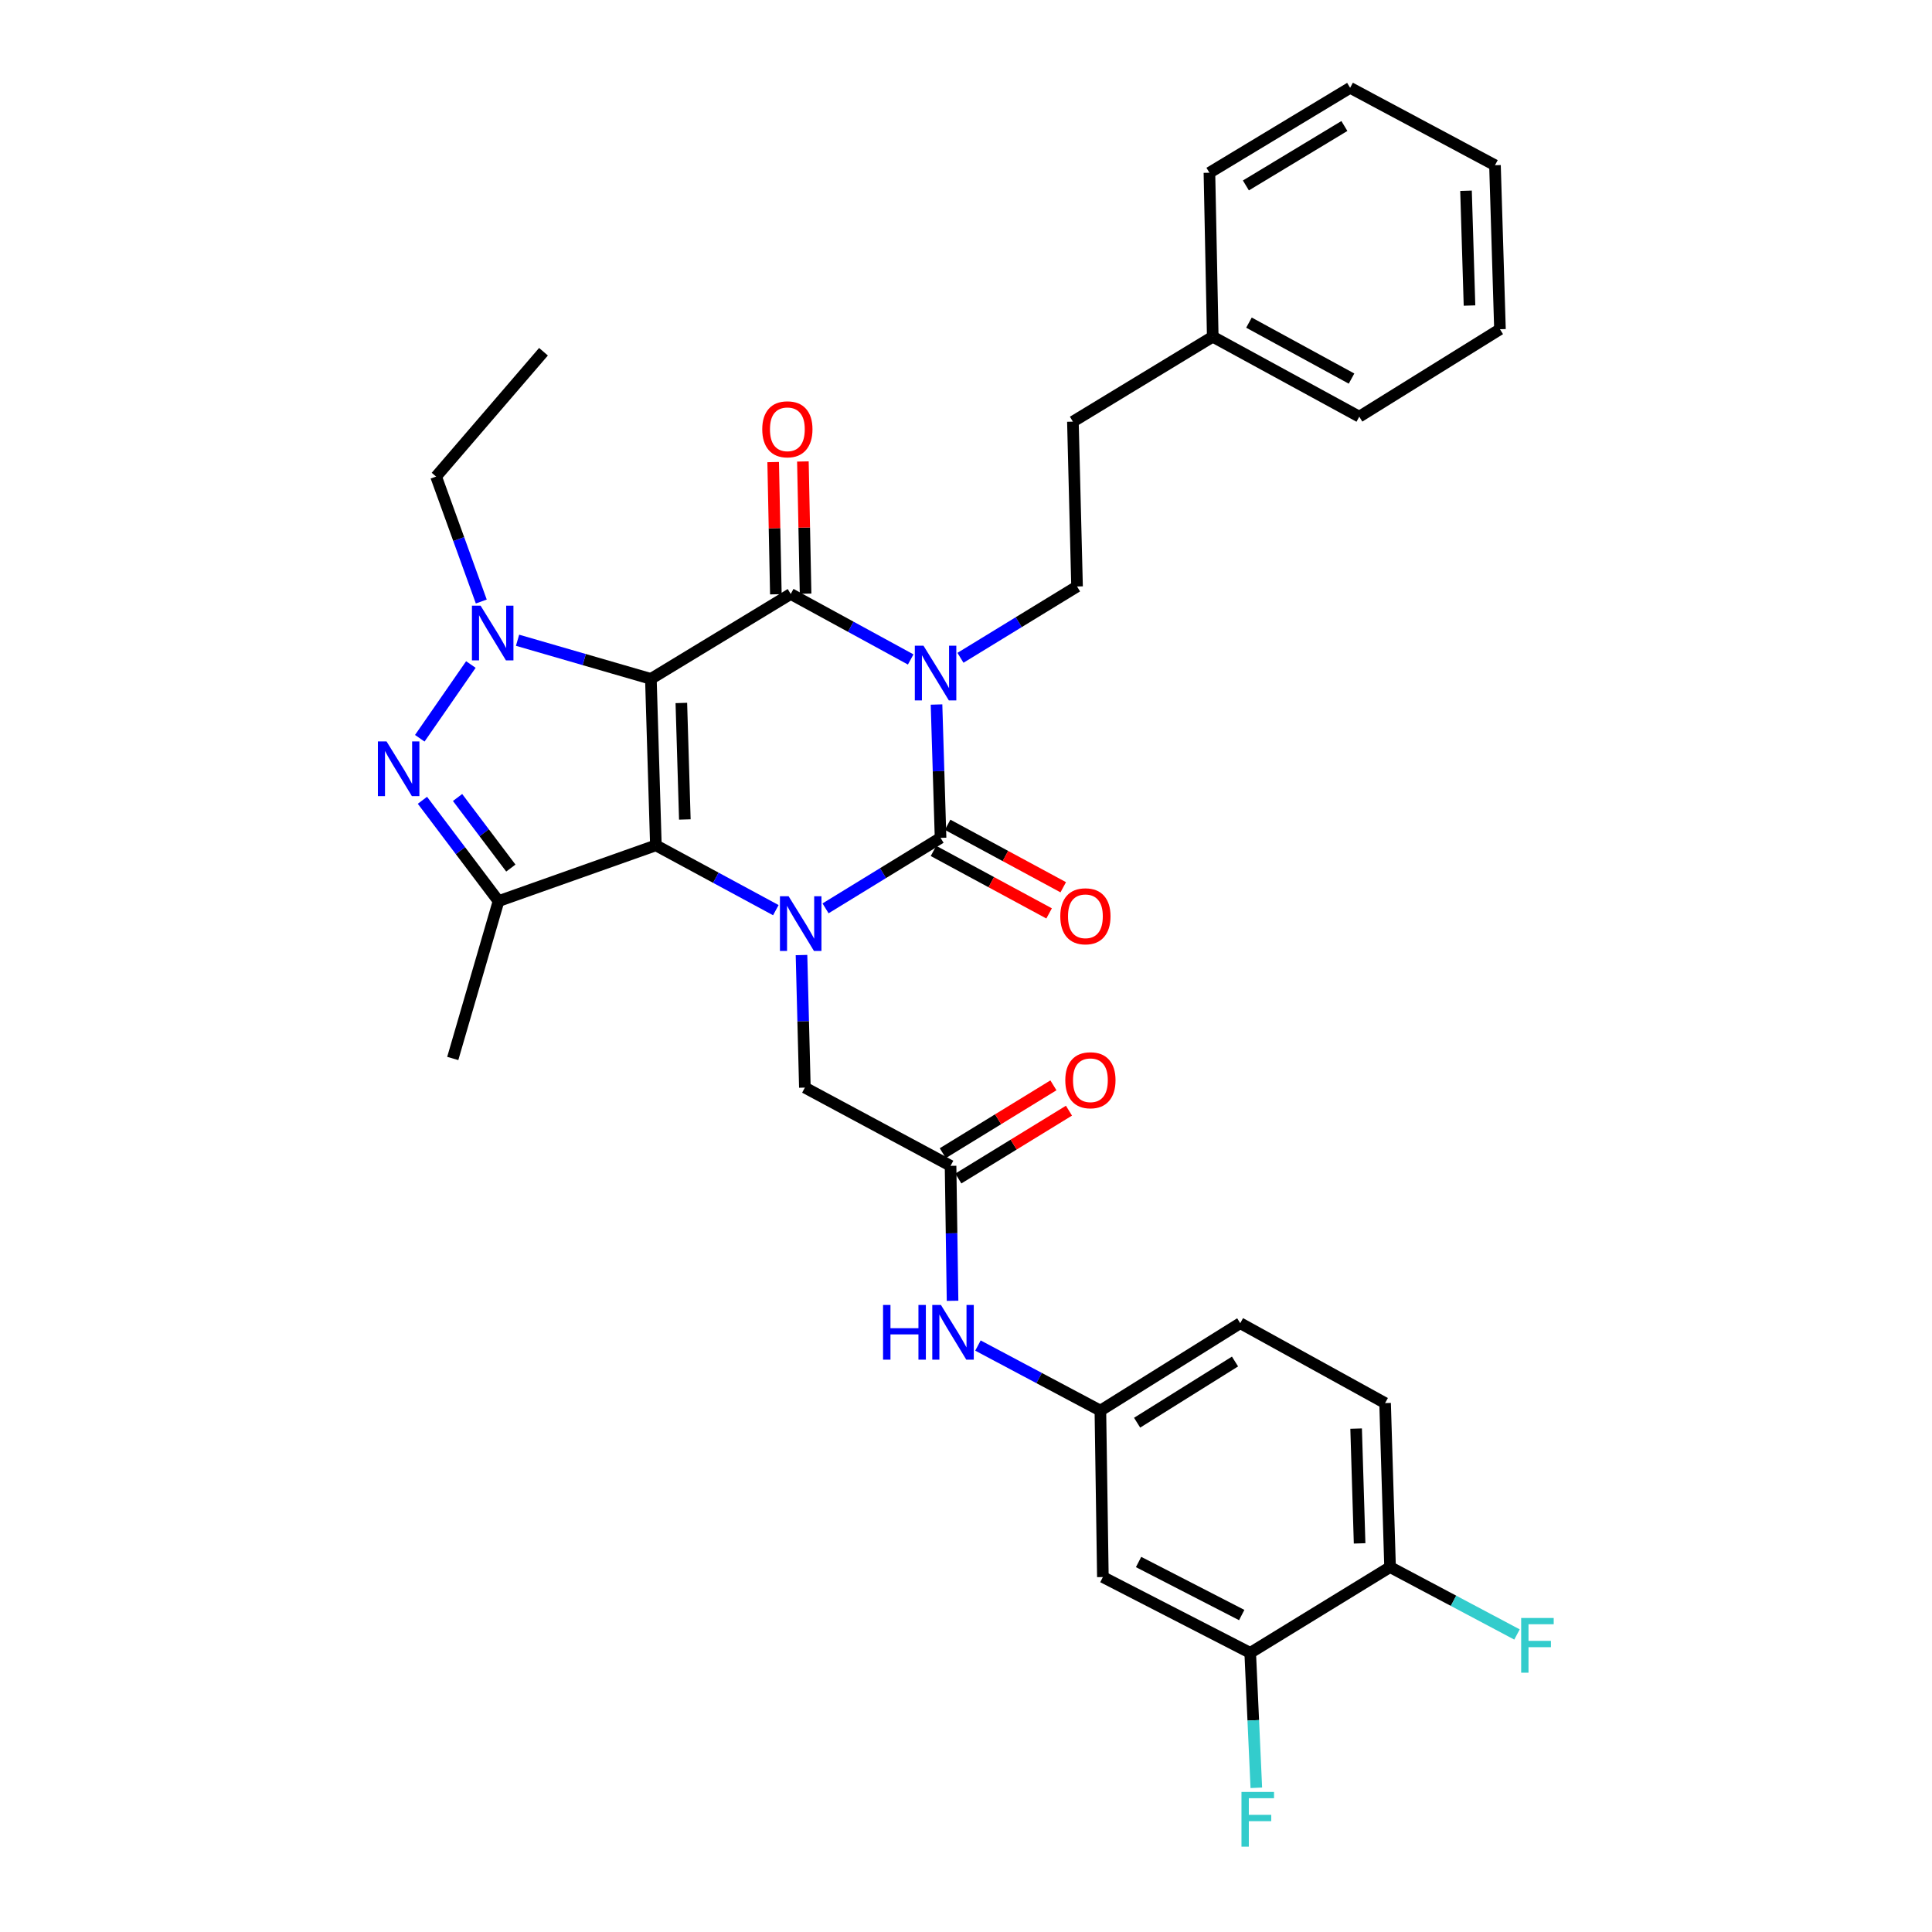 <?xml version='1.0' encoding='iso-8859-1'?>
<svg version='1.1' baseProfile='full'
              xmlns='http://www.w3.org/2000/svg'
                      xmlns:rdkit='http://www.rdkit.org/xml'
                      xmlns:xlink='http://www.w3.org/1999/xlink'
                  xml:space='preserve'
width='1000px' height='1000px' viewBox='0 0 1000 1000'>
<!-- END OF HEADER -->
<rect style='opacity:1.0;fill:#FFFFFF;stroke:none' width='1000' height='1000' x='0' y='0'> </rect>
<path class='bond-0' d='M 336.894,351.389 L 339.484,437.551' style='fill:none;fill-rule:evenodd;stroke:#000000;stroke-width:6px;stroke-linecap:butt;stroke-linejoin:miter;stroke-opacity:1' />
<path class='bond-0' d='M 352.661,363.851 L 354.474,424.165' style='fill:none;fill-rule:evenodd;stroke:#000000;stroke-width:6px;stroke-linecap:butt;stroke-linejoin:miter;stroke-opacity:1' />
<path class='bond-3' d='M 336.894,351.389 L 409.277,307.445' style='fill:none;fill-rule:evenodd;stroke:#000000;stroke-width:6px;stroke-linecap:butt;stroke-linejoin:miter;stroke-opacity:1' />
<path class='bond-5' d='M 336.894,351.389 L 302.39,341.39' style='fill:none;fill-rule:evenodd;stroke:#000000;stroke-width:6px;stroke-linecap:butt;stroke-linejoin:miter;stroke-opacity:1' />
<path class='bond-5' d='M 302.39,341.39 L 267.885,331.391' style='fill:none;fill-rule:evenodd;stroke:#0000FF;stroke-width:6px;stroke-linecap:butt;stroke-linejoin:miter;stroke-opacity:1' />
<path class='bond-2' d='M 339.484,437.551 L 370.527,454.324' style='fill:none;fill-rule:evenodd;stroke:#000000;stroke-width:6px;stroke-linecap:butt;stroke-linejoin:miter;stroke-opacity:1' />
<path class='bond-2' d='M 370.527,454.324 L 401.569,471.097' style='fill:none;fill-rule:evenodd;stroke:#0000FF;stroke-width:6px;stroke-linecap:butt;stroke-linejoin:miter;stroke-opacity:1' />
<path class='bond-7' d='M 339.484,437.551 L 258.04,466.409' style='fill:none;fill-rule:evenodd;stroke:#000000;stroke-width:6px;stroke-linecap:butt;stroke-linejoin:miter;stroke-opacity:1' />
<path class='bond-1' d='M 471.374,341.336 L 440.325,324.391' style='fill:none;fill-rule:evenodd;stroke:#0000FF;stroke-width:6px;stroke-linecap:butt;stroke-linejoin:miter;stroke-opacity:1' />
<path class='bond-1' d='M 440.325,324.391 L 409.277,307.445' style='fill:none;fill-rule:evenodd;stroke:#000000;stroke-width:6px;stroke-linecap:butt;stroke-linejoin:miter;stroke-opacity:1' />
<path class='bond-4' d='M 484.742,364.657 L 485.787,399.164' style='fill:none;fill-rule:evenodd;stroke:#0000FF;stroke-width:6px;stroke-linecap:butt;stroke-linejoin:miter;stroke-opacity:1' />
<path class='bond-4' d='M 485.787,399.164 L 486.831,433.67' style='fill:none;fill-rule:evenodd;stroke:#000000;stroke-width:6px;stroke-linecap:butt;stroke-linejoin:miter;stroke-opacity:1' />
<path class='bond-8' d='M 497.135,340.48 L 527.307,322.022' style='fill:none;fill-rule:evenodd;stroke:#0000FF;stroke-width:6px;stroke-linecap:butt;stroke-linejoin:miter;stroke-opacity:1' />
<path class='bond-8' d='M 527.307,322.022 L 557.478,303.564' style='fill:none;fill-rule:evenodd;stroke:#000000;stroke-width:6px;stroke-linecap:butt;stroke-linejoin:miter;stroke-opacity:1' />
<path class='bond-9' d='M 414.854,494.334 L 415.728,528.636' style='fill:none;fill-rule:evenodd;stroke:#0000FF;stroke-width:6px;stroke-linecap:butt;stroke-linejoin:miter;stroke-opacity:1' />
<path class='bond-9' d='M 415.728,528.636 L 416.602,562.939' style='fill:none;fill-rule:evenodd;stroke:#000000;stroke-width:6px;stroke-linecap:butt;stroke-linejoin:miter;stroke-opacity:1' />
<path class='bond-34' d='M 427.302,470.165 L 457.066,451.918' style='fill:none;fill-rule:evenodd;stroke:#0000FF;stroke-width:6px;stroke-linecap:butt;stroke-linejoin:miter;stroke-opacity:1' />
<path class='bond-34' d='M 457.066,451.918 L 486.831,433.67' style='fill:none;fill-rule:evenodd;stroke:#000000;stroke-width:6px;stroke-linecap:butt;stroke-linejoin:miter;stroke-opacity:1' />
<path class='bond-13' d='M 416.968,307.288 L 416.272,273.073' style='fill:none;fill-rule:evenodd;stroke:#000000;stroke-width:6px;stroke-linecap:butt;stroke-linejoin:miter;stroke-opacity:1' />
<path class='bond-13' d='M 416.272,273.073 L 415.576,238.858' style='fill:none;fill-rule:evenodd;stroke:#FF0000;stroke-width:6px;stroke-linecap:butt;stroke-linejoin:miter;stroke-opacity:1' />
<path class='bond-13' d='M 401.585,307.601 L 400.889,273.386' style='fill:none;fill-rule:evenodd;stroke:#000000;stroke-width:6px;stroke-linecap:butt;stroke-linejoin:miter;stroke-opacity:1' />
<path class='bond-13' d='M 400.889,273.386 L 400.193,239.171' style='fill:none;fill-rule:evenodd;stroke:#FF0000;stroke-width:6px;stroke-linecap:butt;stroke-linejoin:miter;stroke-opacity:1' />
<path class='bond-12' d='M 483.173,440.438 L 513.094,456.608' style='fill:none;fill-rule:evenodd;stroke:#000000;stroke-width:6px;stroke-linecap:butt;stroke-linejoin:miter;stroke-opacity:1' />
<path class='bond-12' d='M 513.094,456.608 L 543.016,472.778' style='fill:none;fill-rule:evenodd;stroke:#FF0000;stroke-width:6px;stroke-linecap:butt;stroke-linejoin:miter;stroke-opacity:1' />
<path class='bond-12' d='M 490.488,426.902 L 520.409,443.072' style='fill:none;fill-rule:evenodd;stroke:#000000;stroke-width:6px;stroke-linecap:butt;stroke-linejoin:miter;stroke-opacity:1' />
<path class='bond-12' d='M 520.409,443.072 L 550.331,459.242' style='fill:none;fill-rule:evenodd;stroke:#FF0000;stroke-width:6px;stroke-linecap:butt;stroke-linejoin:miter;stroke-opacity:1' />
<path class='bond-6' d='M 243.723,343.957 L 217.282,382.122' style='fill:none;fill-rule:evenodd;stroke:#0000FF;stroke-width:6px;stroke-linecap:butt;stroke-linejoin:miter;stroke-opacity:1' />
<path class='bond-20' d='M 249.116,311.347 L 237.423,279.009' style='fill:none;fill-rule:evenodd;stroke:#0000FF;stroke-width:6px;stroke-linecap:butt;stroke-linejoin:miter;stroke-opacity:1' />
<path class='bond-20' d='M 237.423,279.009 L 225.729,246.67' style='fill:none;fill-rule:evenodd;stroke:#000000;stroke-width:6px;stroke-linecap:butt;stroke-linejoin:miter;stroke-opacity:1' />
<path class='bond-33' d='M 218.645,414.229 L 238.342,440.319' style='fill:none;fill-rule:evenodd;stroke:#0000FF;stroke-width:6px;stroke-linecap:butt;stroke-linejoin:miter;stroke-opacity:1' />
<path class='bond-33' d='M 238.342,440.319 L 258.04,466.409' style='fill:none;fill-rule:evenodd;stroke:#000000;stroke-width:6px;stroke-linecap:butt;stroke-linejoin:miter;stroke-opacity:1' />
<path class='bond-33' d='M 236.833,412.785 L 250.622,431.048' style='fill:none;fill-rule:evenodd;stroke:#0000FF;stroke-width:6px;stroke-linecap:butt;stroke-linejoin:miter;stroke-opacity:1' />
<path class='bond-33' d='M 250.622,431.048 L 264.41,449.311' style='fill:none;fill-rule:evenodd;stroke:#000000;stroke-width:6px;stroke-linecap:butt;stroke-linejoin:miter;stroke-opacity:1' />
<path class='bond-23' d='M 258.04,466.409 L 234.346,547.861' style='fill:none;fill-rule:evenodd;stroke:#000000;stroke-width:6px;stroke-linecap:butt;stroke-linejoin:miter;stroke-opacity:1' />
<path class='bond-21' d='M 557.478,303.564 L 555.333,218.24' style='fill:none;fill-rule:evenodd;stroke:#000000;stroke-width:6px;stroke-linecap:butt;stroke-linejoin:miter;stroke-opacity:1' />
<path class='bond-10' d='M 416.602,562.939 L 492.011,603.438' style='fill:none;fill-rule:evenodd;stroke:#000000;stroke-width:6px;stroke-linecap:butt;stroke-linejoin:miter;stroke-opacity:1' />
<path class='bond-15' d='M 492.011,603.438 L 492.527,638.362' style='fill:none;fill-rule:evenodd;stroke:#000000;stroke-width:6px;stroke-linecap:butt;stroke-linejoin:miter;stroke-opacity:1' />
<path class='bond-15' d='M 492.527,638.362 L 493.043,673.286' style='fill:none;fill-rule:evenodd;stroke:#0000FF;stroke-width:6px;stroke-linecap:butt;stroke-linejoin:miter;stroke-opacity:1' />
<path class='bond-18' d='M 496.032,609.997 L 524.663,592.439' style='fill:none;fill-rule:evenodd;stroke:#000000;stroke-width:6px;stroke-linecap:butt;stroke-linejoin:miter;stroke-opacity:1' />
<path class='bond-18' d='M 524.663,592.439 L 553.293,574.882' style='fill:none;fill-rule:evenodd;stroke:#FF0000;stroke-width:6px;stroke-linecap:butt;stroke-linejoin:miter;stroke-opacity:1' />
<path class='bond-18' d='M 487.989,596.88 L 516.619,579.323' style='fill:none;fill-rule:evenodd;stroke:#000000;stroke-width:6px;stroke-linecap:butt;stroke-linejoin:miter;stroke-opacity:1' />
<path class='bond-18' d='M 516.619,579.323 L 545.249,561.766' style='fill:none;fill-rule:evenodd;stroke:#FF0000;stroke-width:6px;stroke-linecap:butt;stroke-linejoin:miter;stroke-opacity:1' />
<path class='bond-11' d='M 647.111,855.513 L 570.847,816.287' style='fill:none;fill-rule:evenodd;stroke:#000000;stroke-width:6px;stroke-linecap:butt;stroke-linejoin:miter;stroke-opacity:1' />
<path class='bond-11' d='M 642.709,835.947 L 589.324,808.489' style='fill:none;fill-rule:evenodd;stroke:#000000;stroke-width:6px;stroke-linecap:butt;stroke-linejoin:miter;stroke-opacity:1' />
<path class='bond-22' d='M 647.111,855.513 L 648.691,890.436' style='fill:none;fill-rule:evenodd;stroke:#000000;stroke-width:6px;stroke-linecap:butt;stroke-linejoin:miter;stroke-opacity:1' />
<path class='bond-22' d='M 648.691,890.436 L 650.27,925.359' style='fill:none;fill-rule:evenodd;stroke:#33CCCC;stroke-width:6px;stroke-linecap:butt;stroke-linejoin:miter;stroke-opacity:1' />
<path class='bond-36' d='M 647.111,855.513 L 719.494,811.125' style='fill:none;fill-rule:evenodd;stroke:#000000;stroke-width:6px;stroke-linecap:butt;stroke-linejoin:miter;stroke-opacity:1' />
<path class='bond-14' d='M 570.847,816.287 L 569.556,730.126' style='fill:none;fill-rule:evenodd;stroke:#000000;stroke-width:6px;stroke-linecap:butt;stroke-linejoin:miter;stroke-opacity:1' />
<path class='bond-16' d='M 506.184,696.454 L 537.87,713.29' style='fill:none;fill-rule:evenodd;stroke:#0000FF;stroke-width:6px;stroke-linecap:butt;stroke-linejoin:miter;stroke-opacity:1' />
<path class='bond-16' d='M 537.87,713.29 L 569.556,730.126' style='fill:none;fill-rule:evenodd;stroke:#000000;stroke-width:6px;stroke-linecap:butt;stroke-linejoin:miter;stroke-opacity:1' />
<path class='bond-24' d='M 569.556,730.126 L 641.948,684.882' style='fill:none;fill-rule:evenodd;stroke:#000000;stroke-width:6px;stroke-linecap:butt;stroke-linejoin:miter;stroke-opacity:1' />
<path class='bond-24' d='M 588.57,736.386 L 639.244,704.716' style='fill:none;fill-rule:evenodd;stroke:#000000;stroke-width:6px;stroke-linecap:butt;stroke-linejoin:miter;stroke-opacity:1' />
<path class='bond-17' d='M 719.494,811.125 L 716.921,726.236' style='fill:none;fill-rule:evenodd;stroke:#000000;stroke-width:6px;stroke-linecap:butt;stroke-linejoin:miter;stroke-opacity:1' />
<path class='bond-17' d='M 703.729,798.857 L 701.928,739.436' style='fill:none;fill-rule:evenodd;stroke:#000000;stroke-width:6px;stroke-linecap:butt;stroke-linejoin:miter;stroke-opacity:1' />
<path class='bond-25' d='M 719.494,811.125 L 752.344,828.566' style='fill:none;fill-rule:evenodd;stroke:#000000;stroke-width:6px;stroke-linecap:butt;stroke-linejoin:miter;stroke-opacity:1' />
<path class='bond-25' d='M 752.344,828.566 L 785.195,846.007' style='fill:none;fill-rule:evenodd;stroke:#33CCCC;stroke-width:6px;stroke-linecap:butt;stroke-linejoin:miter;stroke-opacity:1' />
<path class='bond-19' d='M 716.921,726.236 L 641.948,684.882' style='fill:none;fill-rule:evenodd;stroke:#000000;stroke-width:6px;stroke-linecap:butt;stroke-linejoin:miter;stroke-opacity:1' />
<path class='bond-29' d='M 225.729,246.67 L 281.307,182.057' style='fill:none;fill-rule:evenodd;stroke:#000000;stroke-width:6px;stroke-linecap:butt;stroke-linejoin:miter;stroke-opacity:1' />
<path class='bond-26' d='M 555.333,218.24 L 627.716,174.287' style='fill:none;fill-rule:evenodd;stroke:#000000;stroke-width:6px;stroke-linecap:butt;stroke-linejoin:miter;stroke-opacity:1' />
<path class='bond-27' d='M 627.716,174.287 L 703.56,215.667' style='fill:none;fill-rule:evenodd;stroke:#000000;stroke-width:6px;stroke-linecap:butt;stroke-linejoin:miter;stroke-opacity:1' />
<path class='bond-27' d='M 646.462,166.988 L 699.553,195.953' style='fill:none;fill-rule:evenodd;stroke:#000000;stroke-width:6px;stroke-linecap:butt;stroke-linejoin:miter;stroke-opacity:1' />
<path class='bond-28' d='M 627.716,174.287 L 625.998,89.407' style='fill:none;fill-rule:evenodd;stroke:#000000;stroke-width:6px;stroke-linecap:butt;stroke-linejoin:miter;stroke-opacity:1' />
<path class='bond-30' d='M 703.56,215.667 L 776.379,170.415' style='fill:none;fill-rule:evenodd;stroke:#000000;stroke-width:6px;stroke-linecap:butt;stroke-linejoin:miter;stroke-opacity:1' />
<path class='bond-31' d='M 625.998,89.407 L 698.825,45.455' style='fill:none;fill-rule:evenodd;stroke:#000000;stroke-width:6px;stroke-linecap:butt;stroke-linejoin:miter;stroke-opacity:1' />
<path class='bond-31' d='M 644.872,95.987 L 695.851,65.22' style='fill:none;fill-rule:evenodd;stroke:#000000;stroke-width:6px;stroke-linecap:butt;stroke-linejoin:miter;stroke-opacity:1' />
<path class='bond-35' d='M 776.379,170.415 L 773.798,85.527' style='fill:none;fill-rule:evenodd;stroke:#000000;stroke-width:6px;stroke-linecap:butt;stroke-linejoin:miter;stroke-opacity:1' />
<path class='bond-35' d='M 760.613,158.149 L 758.806,98.728' style='fill:none;fill-rule:evenodd;stroke:#000000;stroke-width:6px;stroke-linecap:butt;stroke-linejoin:miter;stroke-opacity:1' />
<path class='bond-32' d='M 698.825,45.455 L 773.798,85.527' style='fill:none;fill-rule:evenodd;stroke:#000000;stroke-width:6px;stroke-linecap:butt;stroke-linejoin:miter;stroke-opacity:1' />
<path  class='atom-2' d='M 477.989 334.203
L 487.269 349.203
Q 488.189 350.683, 489.669 353.363
Q 491.149 356.043, 491.229 356.203
L 491.229 334.203
L 494.989 334.203
L 494.989 362.523
L 491.109 362.523
L 481.149 346.123
Q 479.989 344.203, 478.749 342.003
Q 477.549 339.803, 477.189 339.123
L 477.189 362.523
L 473.509 362.523
L 473.509 334.203
L 477.989 334.203
' fill='#0000FF'/>
<path  class='atom-3' d='M 408.179 463.891
L 417.459 478.891
Q 418.379 480.371, 419.859 483.051
Q 421.339 485.731, 421.419 485.891
L 421.419 463.891
L 425.179 463.891
L 425.179 492.211
L 421.299 492.211
L 411.339 475.811
Q 410.179 473.891, 408.939 471.691
Q 407.739 469.491, 407.379 468.811
L 407.379 492.211
L 403.699 492.211
L 403.699 463.891
L 408.179 463.891
' fill='#0000FF'/>
<path  class='atom-6' d='M 248.754 313.5
L 258.034 328.5
Q 258.954 329.98, 260.434 332.66
Q 261.914 335.34, 261.994 335.5
L 261.994 313.5
L 265.754 313.5
L 265.754 341.82
L 261.874 341.82
L 251.914 325.42
Q 250.754 323.5, 249.514 321.3
Q 248.314 319.1, 247.954 318.42
L 247.954 341.82
L 244.274 341.82
L 244.274 313.5
L 248.754 313.5
' fill='#0000FF'/>
<path  class='atom-7' d='M 200.074 383.763
L 209.354 398.763
Q 210.274 400.243, 211.754 402.923
Q 213.234 405.603, 213.314 405.763
L 213.314 383.763
L 217.074 383.763
L 217.074 412.083
L 213.194 412.083
L 203.234 395.683
Q 202.074 393.763, 200.834 391.563
Q 199.634 389.363, 199.274 388.683
L 199.274 412.083
L 195.594 412.083
L 195.594 383.763
L 200.074 383.763
' fill='#0000FF'/>
<path  class='atom-13' d='M 548.804 474.267
Q 548.804 467.467, 552.164 463.667
Q 555.524 459.867, 561.804 459.867
Q 568.084 459.867, 571.444 463.667
Q 574.804 467.467, 574.804 474.267
Q 574.804 481.147, 571.404 485.067
Q 568.004 488.947, 561.804 488.947
Q 555.564 488.947, 552.164 485.067
Q 548.804 481.187, 548.804 474.267
M 561.804 485.747
Q 566.124 485.747, 568.444 482.867
Q 570.804 479.947, 570.804 474.267
Q 570.804 468.707, 568.444 465.907
Q 566.124 463.067, 561.804 463.067
Q 557.484 463.067, 555.124 465.867
Q 552.804 468.667, 552.804 474.267
Q 552.804 479.987, 555.124 482.867
Q 557.484 485.747, 561.804 485.747
' fill='#FF0000'/>
<path  class='atom-14' d='M 394.541 222.201
Q 394.541 215.401, 397.901 211.601
Q 401.261 207.801, 407.541 207.801
Q 413.821 207.801, 417.181 211.601
Q 420.541 215.401, 420.541 222.201
Q 420.541 229.081, 417.141 233.001
Q 413.741 236.881, 407.541 236.881
Q 401.301 236.881, 397.901 233.001
Q 394.541 229.121, 394.541 222.201
M 407.541 233.681
Q 411.861 233.681, 414.181 230.801
Q 416.541 227.881, 416.541 222.201
Q 416.541 216.641, 414.181 213.841
Q 411.861 211.001, 407.541 211.001
Q 403.221 211.001, 400.861 213.801
Q 398.541 216.601, 398.541 222.201
Q 398.541 227.921, 400.861 230.801
Q 403.221 233.681, 407.541 233.681
' fill='#FF0000'/>
<path  class='atom-16' d='M 457.064 675.44
L 460.904 675.44
L 460.904 687.48
L 475.384 687.48
L 475.384 675.44
L 479.224 675.44
L 479.224 703.76
L 475.384 703.76
L 475.384 690.68
L 460.904 690.68
L 460.904 703.76
L 457.064 703.76
L 457.064 675.44
' fill='#0000FF'/>
<path  class='atom-16' d='M 487.024 675.44
L 496.304 690.44
Q 497.224 691.92, 498.704 694.6
Q 500.184 697.28, 500.264 697.44
L 500.264 675.44
L 504.024 675.44
L 504.024 703.76
L 500.144 703.76
L 490.184 687.36
Q 489.024 685.44, 487.784 683.24
Q 486.584 681.04, 486.224 680.36
L 486.224 703.76
L 482.544 703.76
L 482.544 675.44
L 487.024 675.44
' fill='#0000FF'/>
<path  class='atom-19' d='M 551.394 559.13
Q 551.394 552.33, 554.754 548.53
Q 558.114 544.73, 564.394 544.73
Q 570.674 544.73, 574.034 548.53
Q 577.394 552.33, 577.394 559.13
Q 577.394 566.01, 573.994 569.93
Q 570.594 573.81, 564.394 573.81
Q 558.154 573.81, 554.754 569.93
Q 551.394 566.05, 551.394 559.13
M 564.394 570.61
Q 568.714 570.61, 571.034 567.73
Q 573.394 564.81, 573.394 559.13
Q 573.394 553.57, 571.034 550.77
Q 568.714 547.93, 564.394 547.93
Q 560.074 547.93, 557.714 550.73
Q 555.394 553.53, 555.394 559.13
Q 555.394 564.85, 557.714 567.73
Q 560.074 570.61, 564.394 570.61
' fill='#FF0000'/>
<path  class='atom-23' d='M 642.589 927.515
L 659.429 927.515
L 659.429 930.755
L 646.389 930.755
L 646.389 939.355
L 657.989 939.355
L 657.989 942.635
L 646.389 942.635
L 646.389 955.835
L 642.589 955.835
L 642.589 927.515
' fill='#33CCCC'/>
<path  class='atom-26' d='M 787.354 837.464
L 804.194 837.464
L 804.194 840.704
L 791.154 840.704
L 791.154 849.304
L 802.754 849.304
L 802.754 852.584
L 791.154 852.584
L 791.154 865.784
L 787.354 865.784
L 787.354 837.464
' fill='#33CCCC'/>
</svg>
